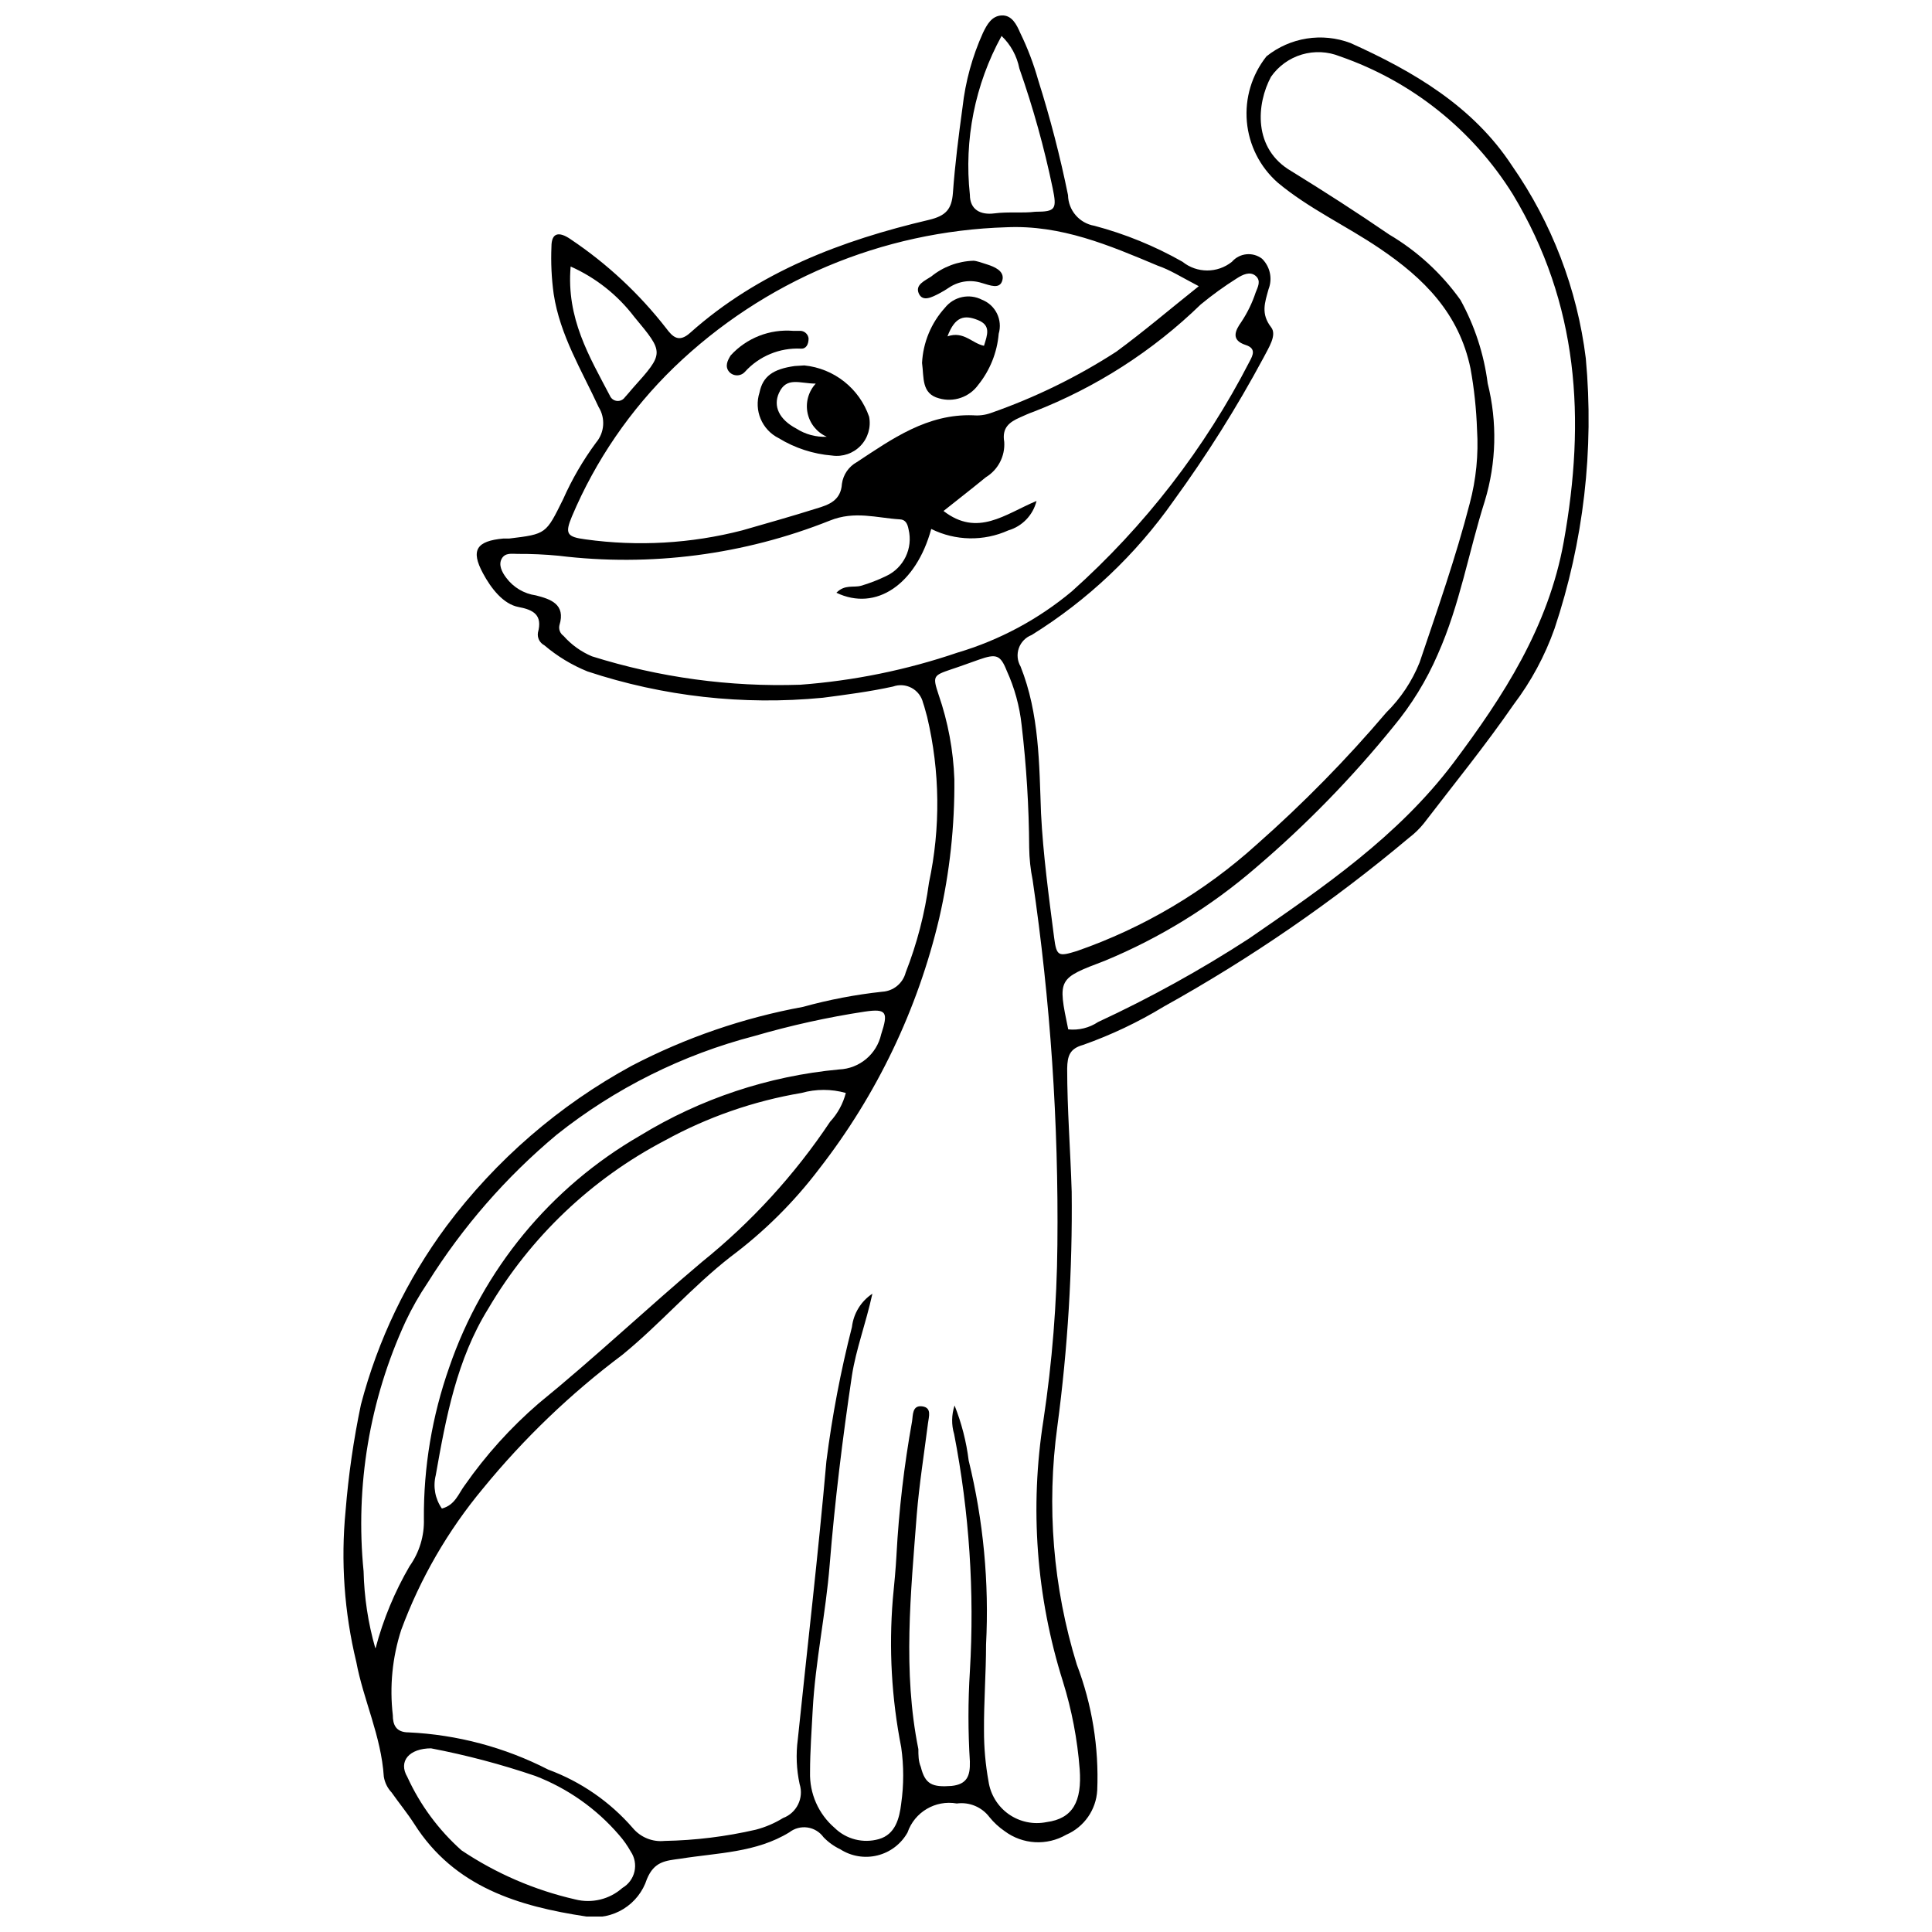 <?xml version="1.0" encoding="UTF-8"?>
<!-- Uploaded to: ICON Repo, www.iconrepo.com, Generator: ICON Repo Mixer Tools -->
<svg width="800px" height="800px" version="1.1" viewBox="144 144 512 512" xmlns="http://www.w3.org/2000/svg">
 <defs>
  <clipPath id="a">
   <path d="m235 148.09h330v503.81h-330z"/>
  </clipPath>
 </defs>
 <g clip-path="url(#a)">
  <path d="m535.43 257.9c-0.18-5.453-0.758-10.883-1.73-16.25-3.035-14.625-12.352-23.891-24.055-31.801-8.938-6.066-18.797-10.562-27.086-17.496v-0.004c-4.676-4.137-7.582-9.91-8.129-16.129-0.543-6.219 1.32-12.406 5.203-17.293 6.277-5.027 14.742-6.367 22.266-3.523 16.738 7.531 32.504 16.793 42.797 32.504 10.566 15.168 17.281 32.684 19.555 51.031 2.246 24.207-0.578 48.617-8.289 71.672-2.555 7.219-6.207 13.996-10.832 20.098-7.477 10.836-15.766 21.02-23.781 31.473v0.004c-1.156 1.441-2.484 2.731-3.957 3.844-20.188 16.961-41.957 31.945-65.008 44.746-6.746 4.102-13.898 7.496-21.344 10.133-3.519 0.977-4.172 2.871-4.227 6.285 0 10.836 0.867 21.668 1.191 32.504l0.004-0.004c0.227 20.812-1.039 41.617-3.793 62.246-2.91 21.18-1.156 42.738 5.144 63.168 4.047 10.621 5.891 21.957 5.418 33.316-0.277 5.18-3.469 9.758-8.234 11.809-2.504 1.445-5.375 2.129-8.262 1.965-2.887-0.164-5.664-1.168-7.988-2.887-1.527-1.043-2.898-2.301-4.066-3.738-2.016-2.691-5.332-4.082-8.664-3.629-5.656-1.004-11.195 2.262-13.059 7.691-1.703 3.031-4.578 5.227-7.953 6.066-3.371 0.844-6.941 0.254-9.867-1.621-1.664-0.789-3.168-1.871-4.445-3.199-1.004-1.398-2.539-2.328-4.246-2.574-1.707-0.246-3.438 0.215-4.801 1.273-8.832 5.418-19.016 5.418-28.82 6.988-4.008 0.543-6.988 0.703-8.938 5.418-1.062 3.285-3.262 6.086-6.199 7.902-2.934 1.812-6.422 2.527-9.836 2.012-17.984-2.707-34.996-7.801-45.613-24.539-1.844-2.871-3.953-5.418-6.012-8.344-1.086-1.156-1.801-2.606-2.059-4.172-0.703-10.836-5.418-20.316-7.312-30.5h-0.004c-3.16-13.074-4.113-26.586-2.816-39.977 0.762-9.449 2.121-18.84 4.062-28.117 4.473-17.09 12.176-33.16 22.699-47.348 13.113-17.527 29.855-32.016 49.082-42.473 14.27-7.438 29.57-12.695 45.398-15.602 6.867-1.902 13.879-3.242 20.965-4.008 2.961-0.164 5.481-2.223 6.227-5.094 3.004-7.668 5.078-15.672 6.176-23.836 3.094-14.48 2.926-29.469-0.484-43.879-0.379-1.246-0.648-2.547-1.082-3.738h-0.004c-0.391-1.688-1.488-3.125-3.008-3.953-1.523-0.828-3.324-0.965-4.953-0.379-6.176 1.355-12.461 2.168-18.691 2.981v-0.004c-21.027 2.035-42.246-0.344-62.297-6.988-4.156-1.688-8.016-4.027-11.434-6.934-1.227-0.637-1.906-1.992-1.68-3.359 1.246-4.606-1.082-6.012-5.144-6.773-4.062-0.758-7.312-4.984-9.426-8.938-3.305-6.121-1.734-8.559 5.418-9.211h1.57c9.805-1.191 9.695-1.191 14.246-10.402v0.004c2.352-5.305 5.277-10.336 8.723-15.004 2.258-2.656 2.543-6.465 0.703-9.426-4.496-9.75-10.238-19.016-11.918-29.957v-0.004c-0.574-4.16-0.773-8.367-0.594-12.566 0-3.684 1.949-4.117 5.094-1.949h-0.004c9.637 6.457 18.176 14.414 25.301 23.566 1.734 2.328 3.359 3.902 6.34 1.246 18.145-16.199 40.25-24.543 63.324-29.961 4.496-1.082 6.012-2.816 6.34-7.152 0.543-7.586 1.516-15.168 2.547-22.699v0.004c0.762-6.816 2.59-13.469 5.418-19.719 1.027-2.113 2.273-4.496 4.984-4.606 2.707-0.109 3.953 2.492 4.875 4.606 1.961 4.019 3.555 8.207 4.766 12.512 3.176 10.02 5.816 20.203 7.91 30.5 0.074 4.039 3.008 7.449 6.988 8.125 8.16 2.164 16.008 5.371 23.348 9.535 3.828 3.082 9.285 3.082 13.109 0 2.027-2.328 5.512-2.684 7.965-0.812 2.144 2.102 2.828 5.277 1.734 8.074-0.977 3.574-2.113 6.5 0.703 10.129 1.57 2.059-0.703 5.418-2.059 8.07-7.074 13.168-15.039 25.836-23.836 37.922-10.008 14.262-22.797 26.348-37.598 35.539-1.59 0.609-2.828 1.887-3.394 3.492-0.562 1.609-0.391 3.383 0.469 4.852 4.984 12.516 4.93 25.84 5.418 38.895 0.543 10.836 2.059 21.996 3.469 32.938 0.648 5.039 1.191 5.039 6.012 3.574 17.668-6.144 33.918-15.777 47.781-28.332 12.23-10.797 23.672-22.453 34.238-34.887 3.828-3.769 6.832-8.289 8.828-13.273 4.715-13.977 9.59-27.844 13.273-42.094v0.004c1.703-6.371 2.359-12.977 1.949-19.559zm-138.46 258.57c1.863 4.68 3.121 9.578 3.738 14.574 3.902 15.941 5.453 32.367 4.606 48.758 0 7.586-0.598 15.223-0.543 22.859-0.008 4.488 0.391 8.965 1.191 13.379 0.512 3.523 2.449 6.684 5.359 8.734 2.91 2.047 6.539 2.809 10.027 2.102 6.934-0.922 9.426-5.418 8.777-14.086h-0.004c-0.602-7.871-2.094-15.648-4.441-23.184-7.062-22.406-8.824-46.141-5.144-69.344 2.309-15.352 3.543-30.848 3.684-46.371 0.336-32.336-1.855-64.648-6.555-96.645-0.574-2.836-0.883-5.719-0.922-8.613-0.062-10.863-0.734-21.715-2.004-32.504-0.539-4.984-1.875-9.852-3.957-14.41-1.68-4.227-2.816-4.496-7.312-2.926-2.492 0.867-4.93 1.789-7.422 2.602-4.766 1.625-4.93 1.789-3.305 6.719v-0.004c2.492 7.211 3.898 14.75 4.172 22.375 0.109 12.395-1.234 24.758-4.008 36.836-5.699 24.168-16.547 46.824-31.801 66.418-6.688 8.828-14.582 16.668-23.457 23.293-10.293 8.02-18.633 17.77-28.711 26.004-13.703 10.273-26.109 22.172-36.945 35.43-9.305 11.172-16.633 23.848-21.672 37.488-2.352 7.281-3.109 14.988-2.219 22.59 0 2.438 0.758 4.551 4.172 4.551 12.895 0.602 25.512 3.965 37 9.859 8.66 3.195 16.375 8.523 22.426 15.492 2.059 2.465 5.207 3.746 8.398 3.414 8.152-0.148 16.27-1.148 24.215-2.981 2.543-0.668 4.969-1.707 7.203-3.086 3.625-1.352 5.559-5.305 4.391-8.992-0.84-3.883-1.008-7.875-0.488-11.812 2.547-24.594 5.418-49.137 7.586-73.785v0.004c1.52-11.977 3.777-23.844 6.769-35.539 0.418-3.598 2.398-6.828 5.418-8.828-1.789 8.125-4.332 14.68-5.418 21.668-2.492 16.684-4.551 33.426-5.906 50.219-1.027 12.84-3.793 25.516-4.496 38.41-0.27 5.418-0.703 10.836-0.703 16.523v-0.004c-0.16 5.641 2.227 11.055 6.5 14.734 3.094 3.043 7.586 4.18 11.758 2.981 4.332-1.246 5.418-5.418 5.906-9.426h-0.004c0.703-4.941 0.703-9.957 0-14.898-2.551-12.945-3.297-26.18-2.219-39.328 0.379-3.902 0.758-7.801 0.977-11.754l-0.004-0.004c0.641-11.828 2.016-23.605 4.117-35.266 0.27-1.625 0-4.332 2.656-4.008s1.789 2.707 1.57 4.496c-1.027 8.07-2.328 16.25-2.981 24.27-1.57 20.695-3.738 41.441 0.434 62.082 0 1.57 0 3.195 0.648 4.715 1.137 4.606 3.035 5.418 8.125 5.039 4.117-0.434 4.984-2.656 4.875-6.445l0.004-0.004c-0.5-7.973-0.5-15.969 0-23.945 1.242-21.039-0.156-42.148-4.172-62.84-0.742-2.481-0.703-5.125 0.109-7.586zm30.121-99.676c2.781 0.293 5.582-0.395 7.91-1.949 13.828-6.418 27.191-13.801 39.977-22.105 19.719-13.598 39.492-27.086 54.172-46.535 13.328-17.77 25.191-36.078 29.254-58.617 5.852-32.504 4.008-63.059-13.488-92.094v0.004c-10.637-17.082-26.812-29.988-45.828-36.566-3.207-1.297-6.762-1.469-10.078-0.484-3.316 0.984-6.199 3.062-8.18 5.898-3.848 7.152-4.875 19.07 5.418 25.027 8.777 5.418 17.227 10.836 25.84 16.738v0.004c7.469 4.406 13.93 10.328 18.961 17.391 3.769 6.848 6.215 14.348 7.207 22.102 2.57 10.262 2.305 21.027-0.762 31.148-4.281 13.488-6.609 27.52-12.461 40.629h0.004c-3.008 6.965-7.004 13.461-11.863 19.289-10.934 13.492-23.082 25.949-36.297 37.215-11.938 10.324-25.453 18.664-40.035 24.703-12.516 4.766-12.566 4.66-9.75 18.203zm-61.434-115.71c2.223-2.273 4.551-1.301 6.5-1.844v0.004c2.269-0.664 4.481-1.516 6.609-2.547 4.719-2.164 7.238-7.363 6.016-12.406-0.27-1.41-0.758-2.602-2.328-2.656-6.176-0.379-11.918-2.328-18.527 0.324l-0.004 0.004c-22.801 9.086-47.523 12.293-71.887 9.316-3.602-0.348-7.219-0.508-10.836-0.488-1.516 0-3.305-0.379-4.227 1.246s0 3.519 1.191 5.094h0.004c1.891 2.539 4.719 4.215 7.856 4.656 3.793 0.977 7.965 2.273 6.231 7.91-0.246 1.074 0.184 2.184 1.082 2.816 2.074 2.348 4.644 4.199 7.531 5.418 17.844 5.609 36.508 8.156 55.199 7.531 14.191-1.055 28.191-3.914 41.66-8.504 11.117-3.293 21.441-8.82 30.336-16.254 19.289-17.242 35.246-37.883 47.078-60.891 0.867-1.625 1.844-3.469-1.027-4.387-4.008-1.301-2.762-3.848-1.137-6.121h-0.004c1.609-2.422 2.883-5.043 3.793-7.801 0.543-1.41 1.516-3.086 0-4.387s-3.469-0.324-4.984 0.648c-3.344 2.102-6.543 4.418-9.59 6.934-12.688 12.32-27.719 21.973-44.203 28.387-1.246 0.434-2.438 0.977-3.629 1.516-2.871 1.246-4.875 2.762-4.227 6.5 0.25 3.789-1.629 7.402-4.875 9.375-3.574 2.926-7.258 5.797-11.215 8.938 9.047 6.988 16.25 0.867 24.648-2.656-0.926 3.746-3.773 6.719-7.477 7.801-6.519 2.938-14.016 2.801-20.422-0.379-4.008 14.68-14.625 21.941-25.137 16.902zm95.996-81.258c-4.766-2.492-7.637-4.332-10.836-5.418-12.895-5.418-25.57-10.836-40.09-10.184h0.004c-32.953 1-64.352 14.227-88.086 37.105-11.594 11.234-20.805 24.68-27.086 39.547-1.895 4.551-1.355 5.418 3.629 6.066 13.855 1.922 27.949 1.113 41.496-2.383 6.555-1.895 13.164-3.738 19.664-5.797 3.305-0.977 6.5-2.113 6.773-6.555 0.34-2.43 1.805-4.555 3.953-5.742 9.371-6.176 18.691-12.84 30.824-12.406 1.578 0.137 3.164-0.066 4.66-0.594 11.691-4.082 22.855-9.535 33.262-16.254 7.367-5.414 14.086-11.16 21.832-17.332zm-93.504 213.82c-3.844-1.082-7.91-1.082-11.754 0-12.703 2.144-24.957 6.414-36.242 12.621-19.441 10.184-35.637 25.609-46.754 44.531-8.344 13.434-11.215 28.82-13.922 44.152-0.762 3.039-0.168 6.258 1.625 8.828 3.519-0.922 4.387-3.953 6.066-6.176h0.004c5.59-8.008 12.16-15.285 19.555-21.668 14.898-12.137 28.82-25.297 43.34-37.543 13.121-10.574 24.555-23.09 33.91-37.109 2.004-2.16 3.438-4.785 4.172-7.637zm-124.6 147.08c2.016-7.59 5.039-14.879 8.992-21.668 2.609-3.66 3.941-8.078 3.793-12.566-0.094-13.668 2.18-27.25 6.719-40.145 8.879-25.891 26.836-47.695 50.543-61.379 16.016-9.805 34.066-15.809 52.762-17.551 5.406-0.215 9.984-4.039 11.16-9.316 1.895-5.797 1.516-6.879-4.332-6.012v-0.004c-9.863 1.504-19.621 3.66-29.199 6.449-19.117 4.961-36.98 13.875-52.441 26.164-13.414 11.203-24.969 24.457-34.234 39.273-2.211 3.277-4.168 6.719-5.852 10.293-9.52 20.672-13.352 43.504-11.105 66.148 0.16 6.875 1.195 13.699 3.086 20.312zm14.789 26.598c-5.961 0-8.832 3.469-6.391 7.586 3.383 7.406 8.273 14.031 14.355 19.449 9.16 6.137 19.371 10.543 30.117 13 4.418 1.133 9.109-0.004 12.516-3.031 1.621-0.941 2.781-2.512 3.203-4.34s0.066-3.75-0.98-5.305c-0.887-1.59-1.941-3.078-3.144-4.441-5.984-6.949-13.598-12.309-22.156-15.602-9.027-3.074-18.262-5.516-27.629-7.312zm151.09-453.8c-7.051 12.836-9.98 27.531-8.398 42.094 0 3.902 2.762 5.418 6.5 4.93 3.738-0.488 7.367 0 10.836-0.434 5.418 0 5.742-0.703 4.606-6.231-2.238-10.766-5.188-21.371-8.832-31.746-0.645-3.289-2.289-6.297-4.711-8.613zm-114.2 61.105c-1.191 13.762 4.984 23.891 10.402 34.238 0.32 0.762 1.027 1.289 1.852 1.379 0.82 0.09 1.625-0.27 2.102-0.945 0.703-0.758 1.355-1.57 2.059-2.383 8.449-9.426 8.398-9.371 0.434-18.961-4.406-5.785-10.199-10.367-16.848-13.328z"/>
 </g>
 <path d="m357.15 240.84c3.863 0.387 7.531 1.875 10.574 4.285 3.043 2.41 5.332 5.641 6.598 9.309 0.539 2.773-0.301 5.633-2.246 7.68-1.949 2.043-4.766 3.016-7.559 2.613-5.008-0.402-9.852-1.98-14.141-4.602-4.469-2.227-6.633-7.387-5.09-12.137 0.867-4.227 3.519-6.176 9.316-6.988zm5.957 18.906c-2.613-1.152-4.512-3.492-5.094-6.289-0.578-2.797 0.23-5.703 2.168-7.797-4.227 0-7.746-1.949-9.75 2.492-1.57 3.469 0 6.988 4.606 9.426 2.398 1.543 5.223 2.301 8.07 2.168z"/>
 <path d="m388.35 240.19c0.27-5.43 2.414-10.598 6.066-14.625 2.356-2.981 6.492-3.867 9.859-2.113 3.566 1.41 5.469 5.312 4.391 8.992-0.414 4.953-2.301 9.672-5.418 13.543-2.363 3.273-6.527 4.707-10.402 3.574-4.715-1.246-3.953-5.523-4.496-9.371zm6.719-7.043c4.332-1.516 6.5 1.844 9.695 2.492 0.922-2.981 1.895-5.418-1.625-6.824-3.519-1.41-6.066-1.031-8.07 4.387z"/>
 <path d="m354.22 231.68h2.004c1.074 0.094 1.934 0.934 2.059 2.004 0 1.516-0.598 2.816-2.059 2.707-5.598-0.27-11.023 1.973-14.789 6.121-0.535 0.609-1.305 0.957-2.113 0.957-0.809 0-1.578-0.348-2.113-0.957-1.191-1.461-0.379-3.035 0.434-4.332 4.223-4.617 10.344-7.016 16.578-6.5z"/>
 <path d="m401.95 213.1c0.758 0 2.328 0.543 3.793 1.027 1.461 0.488 4.551 1.57 3.902 4.117-0.648 2.547-3.305 1.355-5.418 0.758l-0.004 0.004c-2.894-0.953-6.062-0.531-8.613 1.137-0.871 0.594-1.773 1.137-2.707 1.625-1.895 0.977-4.387 2.328-5.418 0-1.027-2.328 1.625-3.359 3.305-4.496 3.164-2.574 7.082-4.039 11.16-4.172z"/>
</svg>
